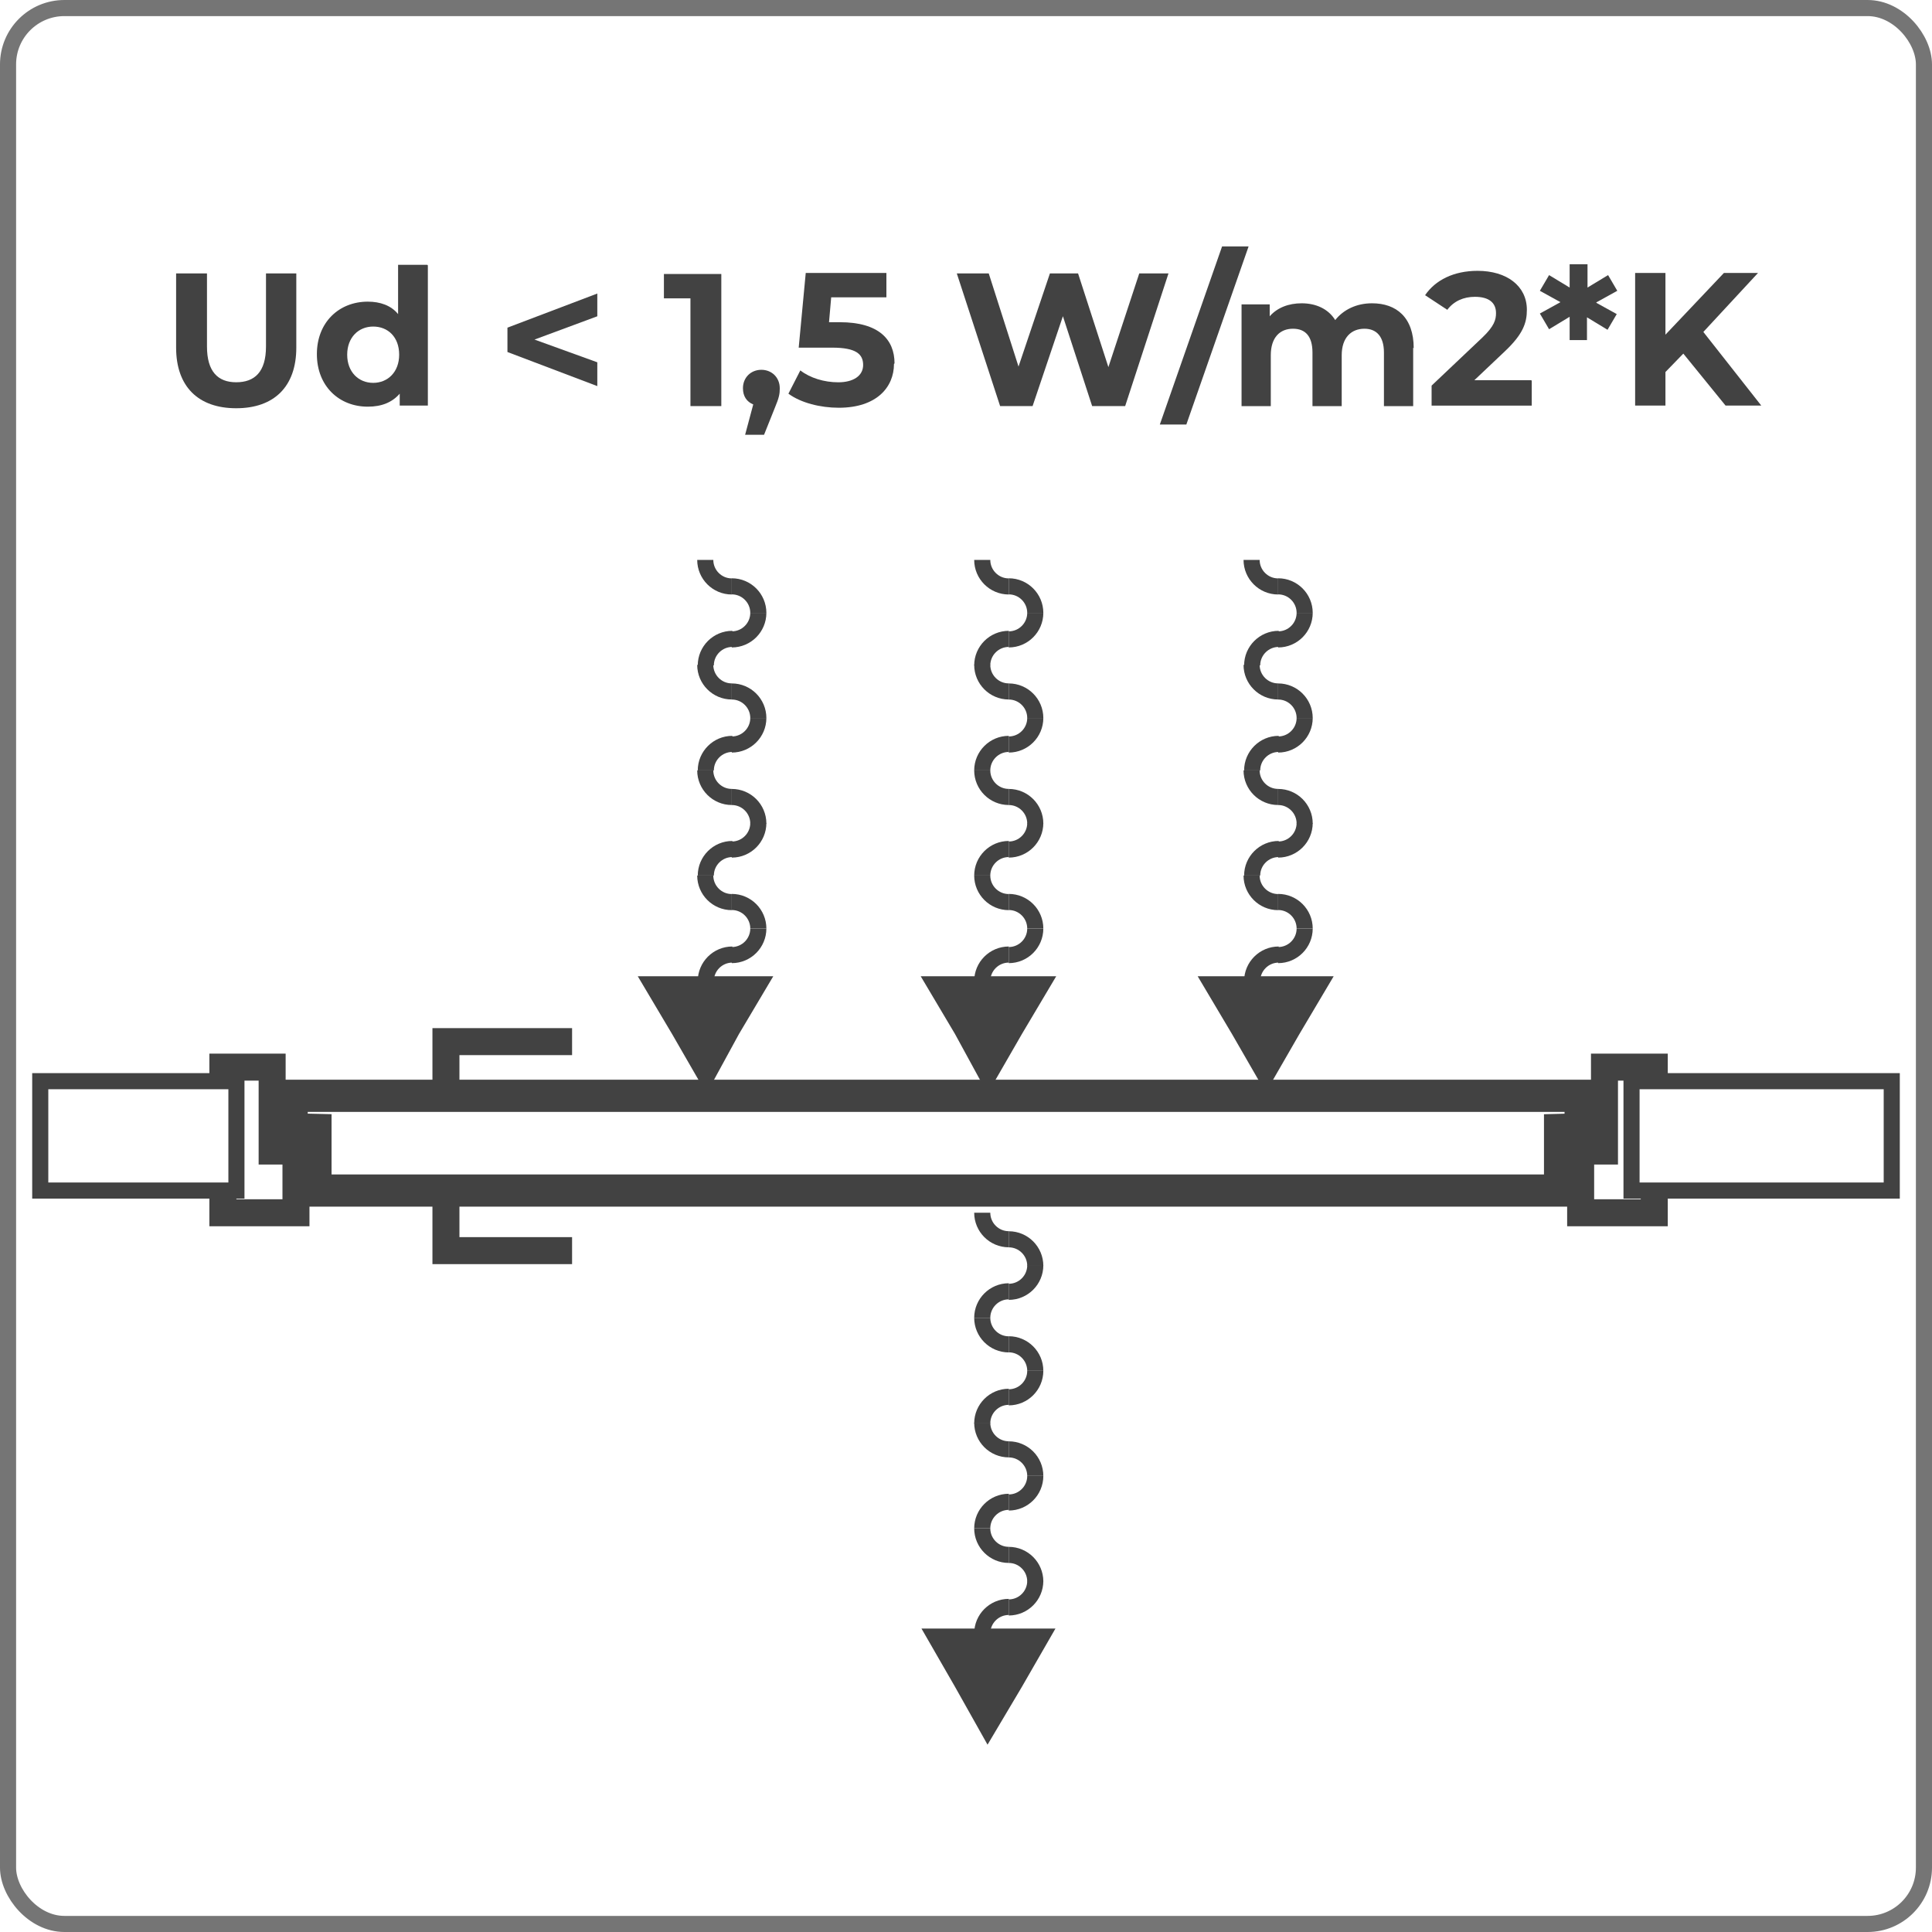 <svg width="120" height="120" viewBox="0 0 120 120" fill="none" xmlns="http://www.w3.org/2000/svg">
<path d="M10.939 21.591V16.984H12.856V21.524C12.856 23.071 13.528 23.743 14.671 23.743C15.815 23.743 16.521 23.104 16.521 21.524V16.984H18.404V21.591C18.404 24.012 17.025 25.357 14.671 25.357C12.318 25.357 10.939 24.012 10.939 21.591Z" fill="#424242"/>
<path d="M26.575 16.483V25.192H24.827V24.452C24.356 24.99 23.717 25.259 22.843 25.259C21.061 25.259 19.682 23.981 19.682 21.997C19.682 20.014 21.061 18.736 22.843 18.736C23.616 18.736 24.289 18.971 24.726 19.509V16.449H26.542L26.575 16.483ZM24.793 22.031C24.793 20.921 24.087 20.283 23.179 20.283C22.271 20.283 21.565 20.955 21.565 22.031C21.565 23.107 22.271 23.78 23.179 23.78C24.087 23.78 24.793 23.107 24.793 22.031Z" fill="#424242"/>
<path d="M37.1 19.645L33.199 21.091L37.1 22.503V23.982L31.518 21.864V20.351L37.1 18.232V19.678V19.645Z" fill="#424242"/>
<path d="M44.802 16.984V25.223H42.885V18.531H41.237V17.018H44.802V16.984Z" fill="#424242"/>
<path d="M48.432 24.146C48.432 24.448 48.399 24.684 48.13 25.323L47.457 27.004H46.281L46.785 25.121C46.381 24.953 46.146 24.616 46.146 24.112C46.146 23.439 46.65 22.969 47.289 22.969C47.928 22.969 48.432 23.439 48.432 24.112V24.146Z" fill="#424242"/>
<path d="M55.527 22.602C55.527 24.048 54.451 25.326 52.097 25.326C50.954 25.326 49.744 25.023 48.97 24.452L49.71 23.006C50.315 23.477 51.19 23.745 52.064 23.745C53.005 23.745 53.611 23.342 53.611 22.669C53.611 21.997 53.173 21.593 51.694 21.593H49.609L50.046 16.953H55.056V18.466H51.627L51.492 20.013H52.165C54.586 20.013 55.561 21.089 55.561 22.569L55.527 22.602Z" fill="#424242"/>
<path d="M72.576 16.984L69.886 25.223H67.835L66.019 19.641L64.136 25.223H62.119L59.429 16.984H61.413L63.262 22.768L65.212 16.984H66.961L68.844 22.802L70.761 16.984H72.576Z" fill="#424242"/>
<path d="M75.906 15.305H77.553L73.686 26.368H72.039L75.906 15.305Z" fill="#424242"/>
<path d="M87.775 21.595V25.227H85.959V21.898C85.959 20.889 85.488 20.418 84.748 20.418C83.941 20.418 83.336 20.956 83.336 22.066V25.227H81.52V21.898C81.52 20.889 81.083 20.418 80.31 20.418C79.503 20.418 78.931 20.956 78.931 22.066V25.227H77.115V18.905H78.864V19.645C79.335 19.107 80.041 18.838 80.848 18.838C81.722 18.838 82.495 19.174 82.933 19.88C83.437 19.241 84.244 18.838 85.219 18.838C86.732 18.838 87.808 19.712 87.808 21.629L87.775 21.595Z" fill="#424242"/>
<path d="M95.139 23.648V25.195H88.919V23.951L92.079 20.958C92.819 20.252 92.92 19.849 92.92 19.445C92.92 18.806 92.483 18.436 91.609 18.436C90.903 18.436 90.297 18.705 89.894 19.243L88.515 18.335C89.154 17.394 90.297 16.822 91.777 16.822C93.593 16.822 94.837 17.764 94.837 19.243C94.837 20.05 94.601 20.756 93.458 21.832L91.575 23.615H95.106L95.139 23.648Z" fill="#424242"/>
<path d="M99.141 18.802L100.419 19.508L99.847 20.483L98.57 19.709V21.122H97.493V19.676L96.216 20.449L95.644 19.474L96.922 18.768L95.644 18.062L96.216 17.087L97.493 17.86V16.414H98.603V17.86L99.881 17.087L100.452 18.062L99.175 18.768L99.141 18.802Z" fill="#424242"/>
<path d="M104.554 21.963L103.444 23.107V25.191H101.561V16.953H103.444V20.787L107.076 16.953H109.194L105.798 20.618L109.396 25.191H107.177L104.554 21.963Z" fill="#424242"/>
<path d="M14.685 67.154H2.5V73.947H14.685V67.154Z" stroke="#424242" stroke-miterlimit="10"/>
<path d="M117.5 67.154H101.337V73.947H117.5V67.154Z" stroke="#424242" stroke-miterlimit="10"/>
<path d="M102.75 67.324V66.281H99.657V71.493H98.177V75.327H102.75V73.948" stroke="#424242" stroke-width="1.677" stroke-miterlimit="10"/>
<path d="M13.843 67.324V66.281H16.903V71.493H18.383V75.327H13.843V73.948" stroke="#424242" stroke-width="1.677" stroke-miterlimit="10"/>
<path d="M96.899 73.947H19.594V71.022V70.181L18.114 70.147V68.062H98.177V70.147L96.899 70.181V71.291V73.947Z" stroke="#424242" stroke-width="2" stroke-miterlimit="10"/>
<path d="M27.698 67.892V64.697H35.533" stroke="#424242" stroke-width="1.677" stroke-miterlimit="10"/>
<path d="M27.698 74.484V77.679H35.533" stroke="#424242" stroke-width="1.677" stroke-miterlimit="10"/>
<path d="M43.838 62.315H45.082L44.443 63.391L43.838 64.5L43.199 63.391L42.56 62.315H43.838Z" fill="#424242" stroke="#424242" stroke-width="3.354" stroke-miterlimit="10"/>
<path d="M45.453 49.502C46.361 49.502 47.101 50.242 47.101 51.15" stroke="#424242" stroke-miterlimit="10"/>
<path d="M45.452 49.501C44.544 49.501 43.805 48.761 43.805 47.853" stroke="#424242" stroke-miterlimit="10"/>
<path d="M47.101 51.119C47.101 52.027 46.361 52.767 45.453 52.767" stroke="#424242" stroke-miterlimit="10"/>
<path d="M43.839 54.382C43.839 53.474 44.579 52.734 45.487 52.734" stroke="#424242" stroke-miterlimit="10"/>
<path d="M45.452 56.031C44.544 56.031 43.805 55.291 43.805 54.383" stroke="#424242" stroke-miterlimit="10"/>
<path d="M45.453 56.023C46.361 56.023 47.101 56.763 47.101 57.671" stroke="#424242" stroke-miterlimit="10"/>
<path d="M47.101 57.674C47.101 58.582 46.361 59.322 45.453 59.322" stroke="#424242" stroke-miterlimit="10"/>
<path d="M43.839 60.937C43.839 60.029 44.579 59.289 45.487 59.289" stroke="#424242" stroke-miterlimit="10"/>
<path d="M45.453 36.418C46.361 36.418 47.101 37.158 47.101 38.066" stroke="#424242" stroke-miterlimit="10"/>
<path d="M45.452 36.425C44.544 36.425 43.805 35.685 43.805 34.777" stroke="#424242" stroke-miterlimit="10"/>
<path d="M47.101 38.066C47.101 38.974 46.361 39.714 45.453 39.714" stroke="#424242" stroke-miterlimit="10"/>
<path d="M43.839 41.329C43.839 40.421 44.579 39.682 45.487 39.682" stroke="#424242" stroke-miterlimit="10"/>
<path d="M45.452 42.947C44.544 42.947 43.805 42.207 43.805 41.299" stroke="#424242" stroke-miterlimit="10"/>
<path d="M45.453 42.949C46.361 42.949 47.101 43.689 47.101 44.597" stroke="#424242" stroke-miterlimit="10"/>
<path d="M47.101 44.596C47.101 45.504 46.361 46.243 45.453 46.243" stroke="#424242" stroke-miterlimit="10"/>
<path d="M43.839 47.853C43.839 46.945 44.579 46.205 45.487 46.205" stroke="#424242" stroke-miterlimit="10"/>
<path d="M61.378 62.315H62.656L62.017 63.391L61.378 64.5L60.773 63.391L60.134 62.315H61.378Z" fill="#424242" stroke="#424242" stroke-width="3.354" stroke-miterlimit="10"/>
<path d="M62.656 49.502C63.564 49.502 64.303 50.242 64.303 51.15" stroke="#424242" stroke-miterlimit="10"/>
<path d="M62.657 49.501C61.749 49.501 61.009 48.761 61.009 47.853" stroke="#424242" stroke-miterlimit="10"/>
<path d="M64.303 51.119C64.303 52.027 63.564 52.767 62.656 52.767" stroke="#424242" stroke-miterlimit="10"/>
<path d="M61.009 54.382C61.009 53.474 61.749 52.734 62.657 52.734" stroke="#424242" stroke-miterlimit="10"/>
<path d="M62.657 56.031C61.749 56.031 61.009 55.291 61.009 54.383" stroke="#424242" stroke-miterlimit="10"/>
<path d="M62.656 56.023C63.564 56.023 64.303 56.763 64.303 57.671" stroke="#424242" stroke-miterlimit="10"/>
<path d="M64.303 57.674C64.303 58.582 63.564 59.322 62.656 59.322" stroke="#424242" stroke-miterlimit="10"/>
<path d="M61.009 60.937C61.009 60.029 61.749 59.289 62.657 59.289" stroke="#424242" stroke-miterlimit="10"/>
<path d="M62.656 36.418C63.564 36.418 64.303 37.158 64.303 38.066" stroke="#424242" stroke-miterlimit="10"/>
<path d="M62.657 36.425C61.749 36.425 61.009 35.685 61.009 34.777" stroke="#424242" stroke-miterlimit="10"/>
<path d="M64.303 38.066C64.303 38.974 63.564 39.714 62.656 39.714" stroke="#424242" stroke-miterlimit="10"/>
<path d="M61.009 41.329C61.009 40.421 61.749 39.682 62.657 39.682" stroke="#424242" stroke-miterlimit="10"/>
<path d="M62.657 42.947C61.749 42.947 61.009 42.207 61.009 41.299" stroke="#424242" stroke-miterlimit="10"/>
<path d="M62.656 42.949C63.564 42.949 64.303 43.689 64.303 44.597" stroke="#424242" stroke-miterlimit="10"/>
<path d="M64.303 44.596C64.303 45.504 63.564 46.243 62.656 46.243" stroke="#424242" stroke-miterlimit="10"/>
<path d="M61.009 47.853C61.009 46.945 61.749 46.205 62.657 46.205" stroke="#424242" stroke-miterlimit="10"/>
<path d="M61.378 102.828H62.656L62.017 103.938L61.378 105.014L60.773 103.938L60.134 102.828H61.378Z" fill="#424242" stroke="#424242" stroke-width="3.354" stroke-miterlimit="10"/>
<path d="M62.656 90.023C63.564 90.023 64.303 90.763 64.303 91.671" stroke="#424242" stroke-miterlimit="10"/>
<path d="M62.657 90.021C61.749 90.021 61.009 89.281 61.009 88.373" stroke="#424242" stroke-miterlimit="10"/>
<path d="M64.303 91.674C64.303 92.582 63.564 93.322 62.656 93.322" stroke="#424242" stroke-miterlimit="10"/>
<path d="M61.009 94.929C61.009 94.021 61.749 93.281 62.657 93.281" stroke="#424242" stroke-miterlimit="10"/>
<path d="M62.657 96.577C61.749 96.577 61.009 95.838 61.009 94.93" stroke="#424242" stroke-miterlimit="10"/>
<path d="M62.656 96.578C63.564 96.578 64.303 97.318 64.303 98.226" stroke="#424242" stroke-miterlimit="10"/>
<path d="M64.303 98.193C64.303 99.101 63.564 99.841 62.656 99.841" stroke="#424242" stroke-miterlimit="10"/>
<path d="M61.009 101.456C61.009 100.548 61.749 99.809 62.657 99.809" stroke="#424242" stroke-miterlimit="10"/>
<path d="M62.656 76.975C63.564 76.975 64.303 77.714 64.303 78.622" stroke="#424242" stroke-miterlimit="10"/>
<path d="M62.657 76.972C61.749 76.972 61.009 76.232 61.009 75.324" stroke="#424242" stroke-miterlimit="10"/>
<path d="M64.303 78.59C64.303 79.498 63.564 80.237 62.656 80.237" stroke="#424242" stroke-miterlimit="10"/>
<path d="M61.009 81.853C61.009 80.945 61.749 80.205 62.657 80.205" stroke="#424242" stroke-miterlimit="10"/>
<path d="M62.657 83.501C61.749 83.501 61.009 82.761 61.009 81.853" stroke="#424242" stroke-miterlimit="10"/>
<path d="M62.656 83.496C63.564 83.496 64.303 84.236 64.303 85.144" stroke="#424242" stroke-miterlimit="10"/>
<path d="M64.303 85.143C64.303 86.05 63.564 86.79 62.656 86.79" stroke="#424242" stroke-miterlimit="10"/>
<path d="M61.009 88.406C61.009 87.498 61.749 86.758 62.657 86.758" stroke="#424242" stroke-miterlimit="10"/>
<path d="M78.615 62.315H79.892L79.254 63.391L78.615 64.5L77.976 63.391L77.337 62.315H78.615Z" fill="#424242" stroke="#424242" stroke-width="3.354" stroke-miterlimit="10"/>
<path d="M79.388 49.502C80.296 49.502 81.035 50.242 81.035 51.15" stroke="#424242" stroke-miterlimit="10"/>
<path d="M79.387 49.501C78.479 49.501 77.739 48.761 77.739 47.853" stroke="#424242" stroke-miterlimit="10"/>
<path d="M81.035 51.119C81.035 52.027 80.296 52.767 79.388 52.767" stroke="#424242" stroke-miterlimit="10"/>
<path d="M77.774 54.382C77.774 53.474 78.514 52.734 79.422 52.734" stroke="#424242" stroke-miterlimit="10"/>
<path d="M79.387 56.031C78.479 56.031 77.739 55.291 77.739 54.383" stroke="#424242" stroke-miterlimit="10"/>
<path d="M79.388 56.023C80.296 56.023 81.035 56.763 81.035 57.671" stroke="#424242" stroke-miterlimit="10"/>
<path d="M81.035 57.674C81.035 58.582 80.296 59.322 79.388 59.322" stroke="#424242" stroke-miterlimit="10"/>
<path d="M77.774 60.937C77.774 60.029 78.514 59.289 79.422 59.289" stroke="#424242" stroke-miterlimit="10"/>
<path d="M79.388 36.418C80.296 36.418 81.035 37.158 81.035 38.066" stroke="#424242" stroke-miterlimit="10"/>
<path d="M79.387 36.425C78.479 36.425 77.739 35.685 77.739 34.777" stroke="#424242" stroke-miterlimit="10"/>
<path d="M81.035 38.066C81.035 38.974 80.296 39.714 79.388 39.714" stroke="#424242" stroke-miterlimit="10"/>
<path d="M77.774 41.329C77.774 40.421 78.514 39.682 79.422 39.682" stroke="#424242" stroke-miterlimit="10"/>
<path d="M79.387 42.947C78.479 42.947 77.739 42.207 77.739 41.299" stroke="#424242" stroke-miterlimit="10"/>
<path d="M79.388 42.949C80.296 42.949 81.035 43.689 81.035 44.597" stroke="#424242" stroke-miterlimit="10"/>
<path d="M81.035 44.596C81.035 45.504 80.296 46.243 79.388 46.243" stroke="#424242" stroke-miterlimit="10"/>
<path d="M77.774 47.853C77.774 46.945 78.514 46.205 79.422 46.205" stroke="#424242" stroke-miterlimit="10"/>
<rect x="0.5" y="0.5" width="119" height="119" rx="3.5" stroke="#757575"/>
</svg>
